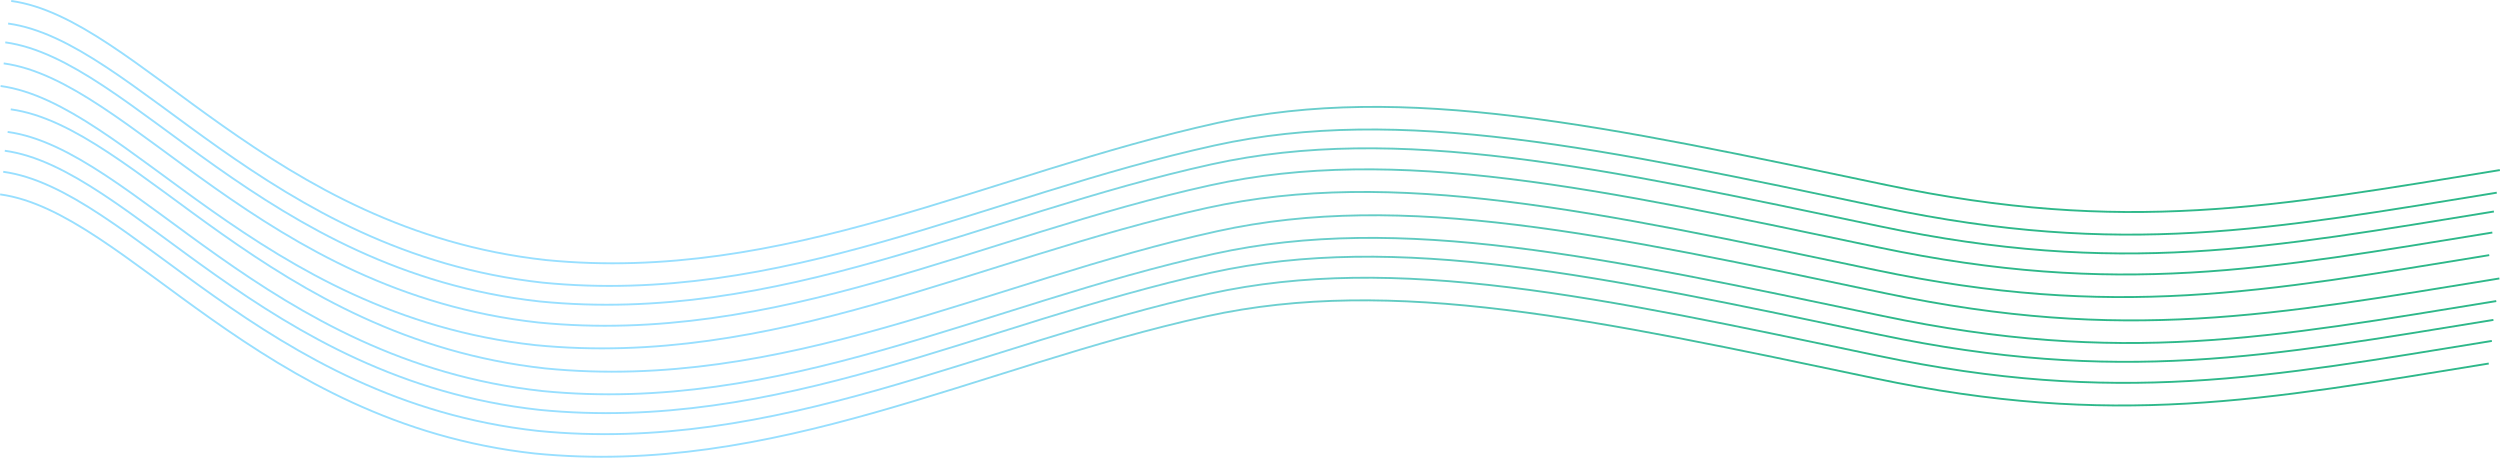 <?xml version="1.0" encoding="UTF-8"?>
<svg id="Layer_2" data-name="Layer 2" xmlns="http://www.w3.org/2000/svg" xmlns:xlink="http://www.w3.org/1999/xlink" viewBox="0 0 1314.74 240.72">
  <defs>
    <style>
      .cls-1 {
        stroke: url(#linear-gradient-10);
      }

      .cls-1, .cls-2, .cls-3, .cls-4, .cls-5, .cls-6, .cls-7, .cls-8, .cls-9, .cls-10 {
        fill: none;
      }

      .cls-2 {
        stroke: url(#linear-gradient-8);
      }

      .cls-3 {
        stroke: url(#linear-gradient-2);
      }

      .cls-4 {
        stroke: url(#linear-gradient-3);
      }

      .cls-5 {
        stroke: url(#linear-gradient-4);
      }

      .cls-6 {
        stroke: url(#linear-gradient-7);
      }

      .cls-7 {
        stroke: url(#linear-gradient-5);
      }

      .cls-8 {
        stroke: url(#linear-gradient-9);
      }

      .cls-9 {
        stroke: url(#linear-gradient-6);
      }

      .cls-10 {
        stroke: url(#linear-gradient);
      }
    </style>
    <linearGradient id="linear-gradient" x1="1309.15" y1="121.75" x2="41.91" y2="144.86" gradientTransform="translate(0 256.99) scale(1 -1)" gradientUnits="userSpaceOnUse">
      <stop offset=".25" stop-color="#2eb88a"/>
      <stop offset=".68" stop-color="#98dfff"/>
    </linearGradient>
    <linearGradient id="linear-gradient-2" x1="1310.78" y1="133.64" x2="43.54" y2="156.75" xlink:href="#linear-gradient"/>
    <linearGradient id="linear-gradient-3" x1="1311.6" y1="144.7" x2="44.37" y2="167.81" xlink:href="#linear-gradient"/>
    <linearGradient id="linear-gradient-4" x1="1313.1" y1="154.6" x2="45.86" y2="177.71" xlink:href="#linear-gradient"/>
    <linearGradient id="linear-gradient-5" x1="1314.73" y1="166.49" x2="47.49" y2="189.6" xlink:href="#linear-gradient"/>
    <linearGradient id="linear-gradient-6" x1="1308.89" y1="64.75" x2="41.65" y2="87.86" xlink:href="#linear-gradient"/>
    <linearGradient id="linear-gradient-7" x1="1310.52" y1="76.64" x2="43.28" y2="99.75" xlink:href="#linear-gradient"/>
    <linearGradient id="linear-gradient-8" x1="1311.35" y1="87.7" x2="44.11" y2="110.81" xlink:href="#linear-gradient"/>
    <linearGradient id="linear-gradient-9" x1="1312.84" y1="97.6" x2="45.6" y2="120.71" xlink:href="#linear-gradient"/>
    <linearGradient id="linear-gradient-10" x1="1314.48" y1="109.49" x2="47.24" y2="132.6" xlink:href="#linear-gradient"/>
  </defs>
  <g id="Layer_1-2" data-name="Layer 1">
    <path class="cls-10" d="M1309.08,134.18c-118.8,19.33-197.08,34.25-322.84,7.8-147.17-30.95-253.48-54.2-351.42-32.64-120.63,26.56-227.79,84.59-353.37,72.15C136.41,165.5,66.74,54.35.32,45.23"/>
    <path class="cls-3" d="M1310.71,122.29c-118.8,19.33-197.08,34.25-322.84,7.8-147.17-30.95-253.48-54.2-351.42-32.64-120.63,26.56-227.79,84.59-353.37,72.15C138.04,153.61,68.37,42.46,1.95,33.34"/>
    <path class="cls-4" d="M1311.53,111.23c-118.8,19.33-197.08,34.25-322.84,7.8-147.17-30.95-253.48-54.2-351.42-32.64-120.63,26.56-227.79,84.59-353.37,72.15C138.87,142.55,69.2,31.4,2.78,22.28"/>
    <path class="cls-5" d="M1313.03,101.33c-118.8,19.33-197.08,34.25-322.84,7.8-147.17-30.95-253.48-54.2-351.42-32.64-120.63,26.56-227.79,84.59-353.37,72.15C140.36,132.65,70.69,21.5,4.27,12.38"/>
    <path class="cls-7" d="M1314.66,89.44c-118.8,19.33-197.08,34.25-322.84,7.8-147.17-30.95-253.48-54.2-351.42-32.64-120.63,26.56-227.79,84.59-353.37,72.15C141.99,120.76,72.32,9.61,5.9.5"/>
    <path class="cls-9" d="M1308.82,191.18c-118.79,19.33-197.08,34.25-322.84,7.8-147.17-30.95-253.48-54.2-351.42-32.64-120.63,26.56-227.79,84.59-353.37,72.15C136.16,222.5,66.49,111.35.07,102.23"/>
    <path class="cls-6" d="M1310.45,179.29c-118.79,19.33-197.08,34.25-322.83,7.8-147.17-30.95-253.48-54.2-351.42-32.64-120.63,26.56-227.79,84.59-353.37,72.15C137.79,210.61,68.12,99.46,1.7,90.34"/>
    <path class="cls-2" d="M1311.28,168.23c-118.8,19.33-197.08,34.25-322.84,7.8-147.17-30.95-253.48-54.2-351.42-32.64-120.63,26.56-227.79,84.59-353.37,72.15C138.61,199.55,68.94,88.4,2.52,79.28"/>
    <path class="cls-8" d="M1312.77,158.33c-118.79,19.33-197.07,34.25-322.83,7.8-147.17-30.95-253.48-54.2-351.42-32.64-120.63,26.56-227.79,84.59-353.37,72.15C140.11,189.65,70.44,78.5,4.02,69.38"/>
    <path class="cls-1" d="M1314.41,146.44c-118.8,19.33-197.08,34.25-322.84,7.8-147.17-30.95-253.48-54.2-351.42-32.64-120.63,26.56-227.79,84.59-353.37,72.15C141.74,177.76,72.07,66.61,5.65,57.5"/>
  </g>
</svg>